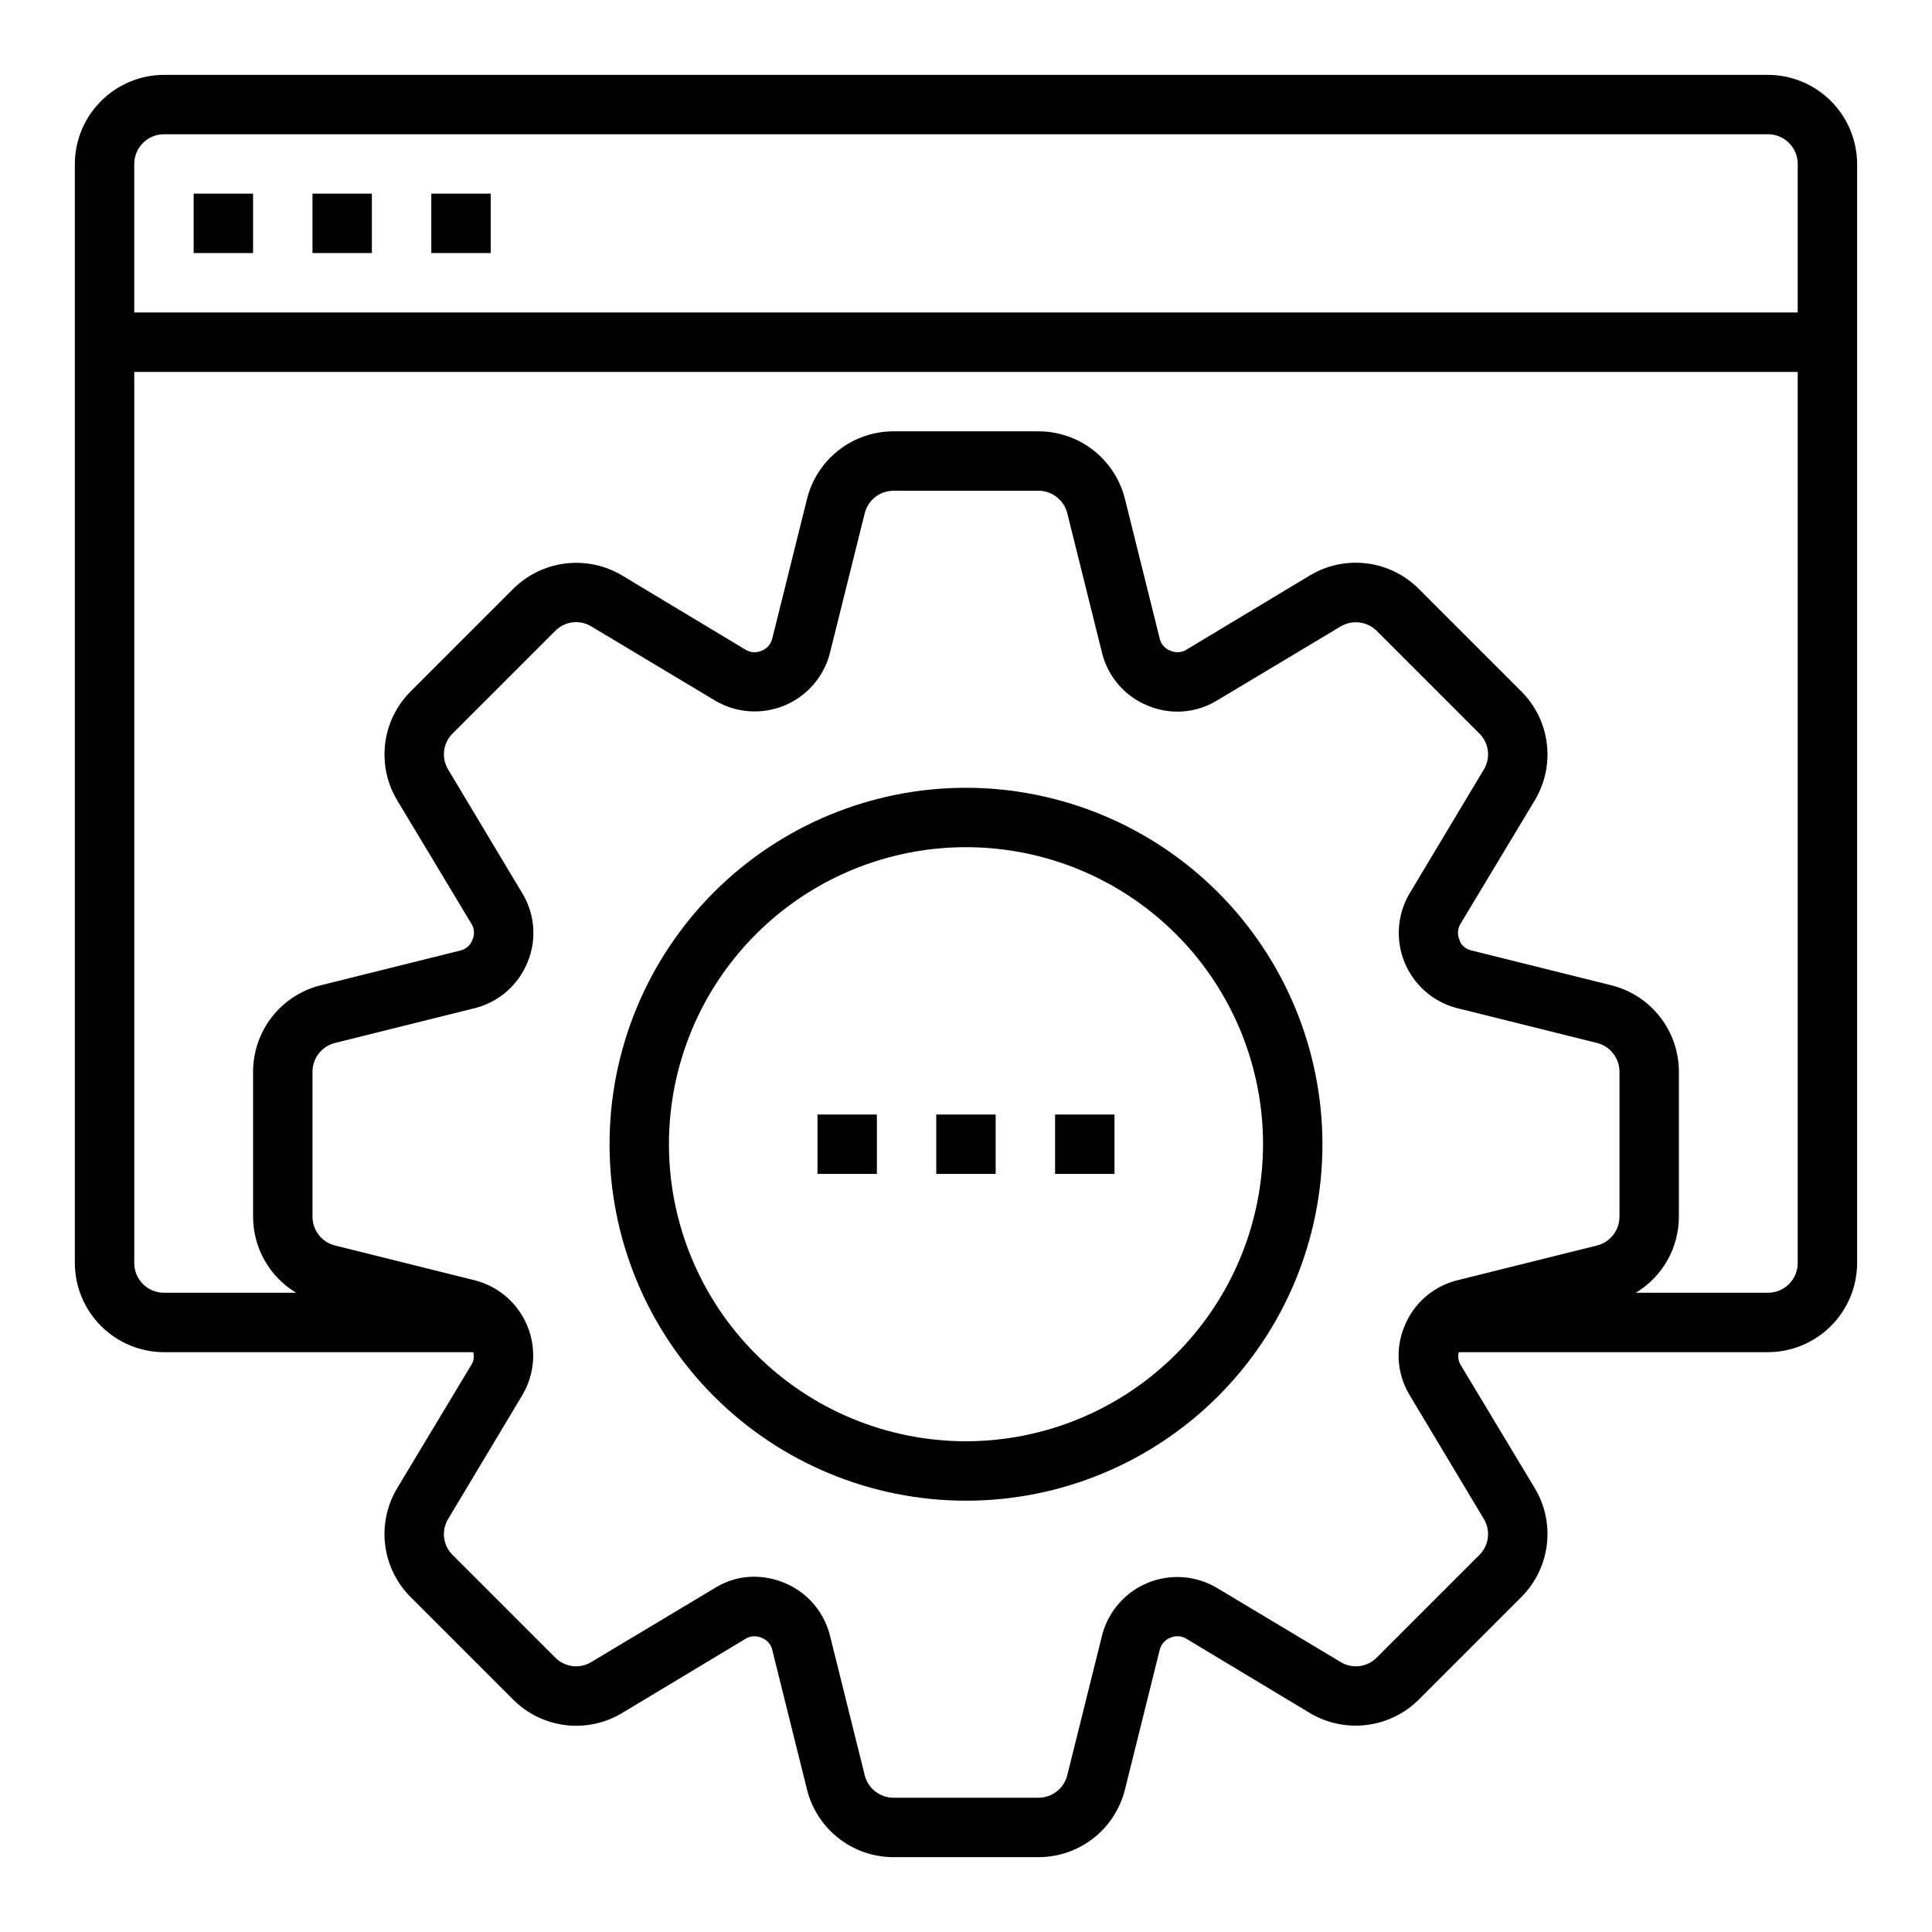 <?xml version="1.0" encoding="UTF-8"?>
<!-- Uploaded to: SVG Repo, www.svgrepo.com, Generator: SVG Repo Mixer Tools -->
<svg fill="#000000" width="800px" height="800px" version="1.1" viewBox="144 144 512 512" xmlns="http://www.w3.org/2000/svg">
 <g>
  <path d="m612.54 163.84h-425.09c-6.258 0.02-12.254 2.516-16.676 6.941-4.426 4.422-6.922 10.418-6.941 16.676v291.27c0.02 6.258 2.516 12.254 6.941 16.68 4.422 4.422 10.418 6.918 16.676 6.938h81.949c0.301 1.023 0.188 2.125-0.316 3.07l-19.836 32.984c-2.711 4.527-3.828 9.832-3.172 15.066 0.656 5.238 3.047 10.102 6.793 13.82l27.078 27.078v0.004c3.719 3.746 8.586 6.137 13.82 6.793 5.238 0.656 10.543-0.461 15.07-3.172l32.984-19.836v-0.004c1.277-0.66 2.793-0.691 4.094-0.078 1.297 0.5 2.289 1.578 2.676 2.914l9.289 37.312c1.281 5.106 4.231 9.637 8.383 12.875 4.148 3.238 9.262 4.996 14.523 4.996h38.418c5.262 0 10.375-1.758 14.527-4.996 4.148-3.238 7.098-7.769 8.379-12.875l9.289-37.312c0.422-1.387 1.473-2.496 2.836-2.992 1.266-0.547 2.715-0.488 3.934 0.156l32.984 19.836v0.004c4.535 2.691 9.836 3.801 15.066 3.144 5.231-0.656 10.098-3.039 13.824-6.766l27.078-27.078v-0.004c3.746-3.719 6.137-8.582 6.793-13.82 0.656-5.234-0.457-10.539-3.172-15.066l-19.836-32.984c-0.465-0.957-0.574-2.043-0.316-3.07h81.949c6.258-0.02 12.254-2.516 16.68-6.938 4.422-4.426 6.918-10.422 6.938-16.68v-291.27c-0.02-6.258-2.516-12.254-6.938-16.676-4.426-4.426-10.422-6.922-16.68-6.941zm-39.359 302.6c-0.004 3.617-2.473 6.769-5.984 7.637l-37.312 9.289c-6.223 1.656-11.297 6.148-13.695 12.121-2.445 5.875-1.977 12.555 1.258 18.027l19.758 32.984c1.898 3.086 1.406 7.07-1.18 9.605l-27.16 27.16v-0.004c-2.531 2.59-6.519 3.078-9.602 1.184l-32.984-19.758v-0.004c-5.531-3.191-12.23-3.637-18.137-1.199-5.902 2.434-10.344 7.473-12.012 13.637l-9.289 37.312v0.004c-0.871 3.512-4.019 5.981-7.637 5.981h-38.418c-3.617 0-6.766-2.469-7.633-5.981l-9.289-37.316c-1.656-6.219-6.148-11.297-12.125-13.695-2.496-1.027-5.172-1.562-7.871-1.574-3.582-0.012-7.098 0.969-10.156 2.832l-32.984 19.758v0.004c-3.082 1.895-7.07 1.406-9.602-1.184l-27.16-27.16v0.004c-2.586-2.535-3.078-6.519-1.18-9.605l19.758-32.984c3.195-5.531 3.637-12.23 1.203-18.137-2.438-5.902-7.477-10.34-13.641-12.012l-37.312-9.289c-3.512-0.867-5.981-4.019-5.984-7.637v-38.414c0.004-3.617 2.473-6.769 5.984-7.637l37.312-9.289c6.223-1.656 11.297-6.148 13.699-12.121 2.441-5.875 1.977-12.555-1.262-18.027l-19.758-32.984c-1.898-3.086-1.406-7.07 1.18-9.605l27.16-27.16v0.004c2.531-2.59 6.519-3.078 9.602-1.184l32.984 19.758v0.004c5.531 3.191 12.234 3.637 18.137 1.199 5.906-2.434 10.344-7.473 12.016-13.637l9.289-37.312v-0.004c0.867-3.512 4.016-5.977 7.633-5.981h38.418c3.617 0.004 6.766 2.469 7.637 5.981l9.289 37.312v0.004c1.652 6.219 6.148 11.297 12.121 13.695 5.871 2.441 12.551 1.977 18.027-1.258l32.984-19.758v-0.004c3.094-1.852 7.051-1.363 9.602 1.184l27.16 27.16v-0.004c2.586 2.535 3.078 6.519 1.18 9.605l-19.758 32.984c-3.195 5.531-3.637 12.23-1.203 18.137 2.438 5.902 7.477 10.34 13.641 12.012l37.312 9.289c3.512 0.867 5.981 4.019 5.984 7.637zm47.23 12.281c0 2.086-0.828 4.09-2.305 5.566-1.477 1.477-3.477 2.305-5.566 2.305h-35.031c7.074-4.25 11.406-11.898 11.414-20.152v-38.414c0-5.266-1.758-10.379-4.992-14.527-3.238-4.148-7.769-7.102-12.875-8.379l-37.312-9.289c-1.109-0.301-2.062-1.004-2.68-1.969-0.078-0.234-0.234-0.629-0.316-0.867h0.004c-0.547-1.27-0.492-2.715 0.156-3.938l19.836-32.984v0.004c2.715-4.531 3.828-9.836 3.172-15.07-0.656-5.238-3.047-10.102-6.793-13.82l-27.078-27.078v-0.004c-3.719-3.742-8.586-6.137-13.82-6.793-5.238-0.656-10.543 0.461-15.07 3.172l-32.984 19.836v0.004c-1.277 0.66-2.789 0.691-4.094 0.078-1.297-0.5-2.285-1.578-2.676-2.914l-9.289-37.312c-1.281-5.106-4.231-9.637-8.379-12.875-4.152-3.238-9.266-4.996-14.527-4.996h-38.418c-5.262 0-10.375 1.758-14.523 4.996-4.152 3.238-7.102 7.769-8.383 12.875l-9.289 37.312c-0.422 1.387-1.473 2.496-2.832 2.992-1.27 0.547-2.719 0.488-3.938-0.156l-32.984-19.836v-0.004c-4.531-2.691-9.832-3.801-15.066-3.144-5.231 0.656-10.094 3.039-13.824 6.766l-27.078 27.078v0.004c-3.746 3.719-6.137 8.582-6.793 13.82-0.656 5.234 0.461 10.539 3.172 15.07l19.836 32.984v-0.004c0.664 1.277 0.695 2.793 0.078 4.094-0.5 1.301-1.574 2.289-2.91 2.68l-37.312 9.289h-0.004c-5.102 1.277-9.633 4.231-12.871 8.379-3.238 4.148-4.996 9.262-4.996 14.527v38.414c0.008 8.254 4.34 15.902 11.414 20.152h-35.031c-4.348 0-7.871-3.523-7.871-7.871v-236.16h440.83zm0-251.91h-440.83v-39.359c0-4.348 3.523-7.871 7.871-7.871h425.09c2.09 0 4.09 0.828 5.566 2.305 1.477 1.477 2.305 3.481 2.305 5.566z"/>
  <path d="m195.32 195.32h15.742v15.742h-15.742z"/>
  <path d="m226.81 195.32h15.742v15.742h-15.742z"/>
  <path d="m258.3 195.32h15.742v15.742h-15.742z"/>
  <path d="m400 352.77c-25.055 0-49.082 9.953-66.797 27.668s-27.668 41.742-27.668 66.797c0 25.055 9.953 49.082 27.668 66.797s41.742 27.668 66.797 27.668c25.051 0 49.078-9.953 66.793-27.668 17.719-17.715 27.668-41.742 27.668-66.797-0.023-25.047-9.988-49.055-27.695-66.766-17.711-17.711-41.723-27.672-66.766-27.699zm0 173.18c-20.879 0-40.902-8.293-55.664-23.055-14.766-14.762-23.059-34.785-23.059-55.664 0-20.879 8.293-40.902 23.059-55.664 14.762-14.762 34.785-23.055 55.664-23.055 20.875 0 40.898 8.293 55.664 23.055 14.762 14.762 23.055 34.785 23.055 55.664-0.023 20.871-8.324 40.879-23.082 55.637-14.758 14.758-34.766 23.062-55.637 23.082z"/>
  <path d="m392.12 439.36h15.742v15.742h-15.742z"/>
  <path d="m423.61 439.36h15.742v15.742h-15.742z"/>
  <path d="m360.64 439.36h15.742v15.742h-15.742z"/>
 </g>
</svg>